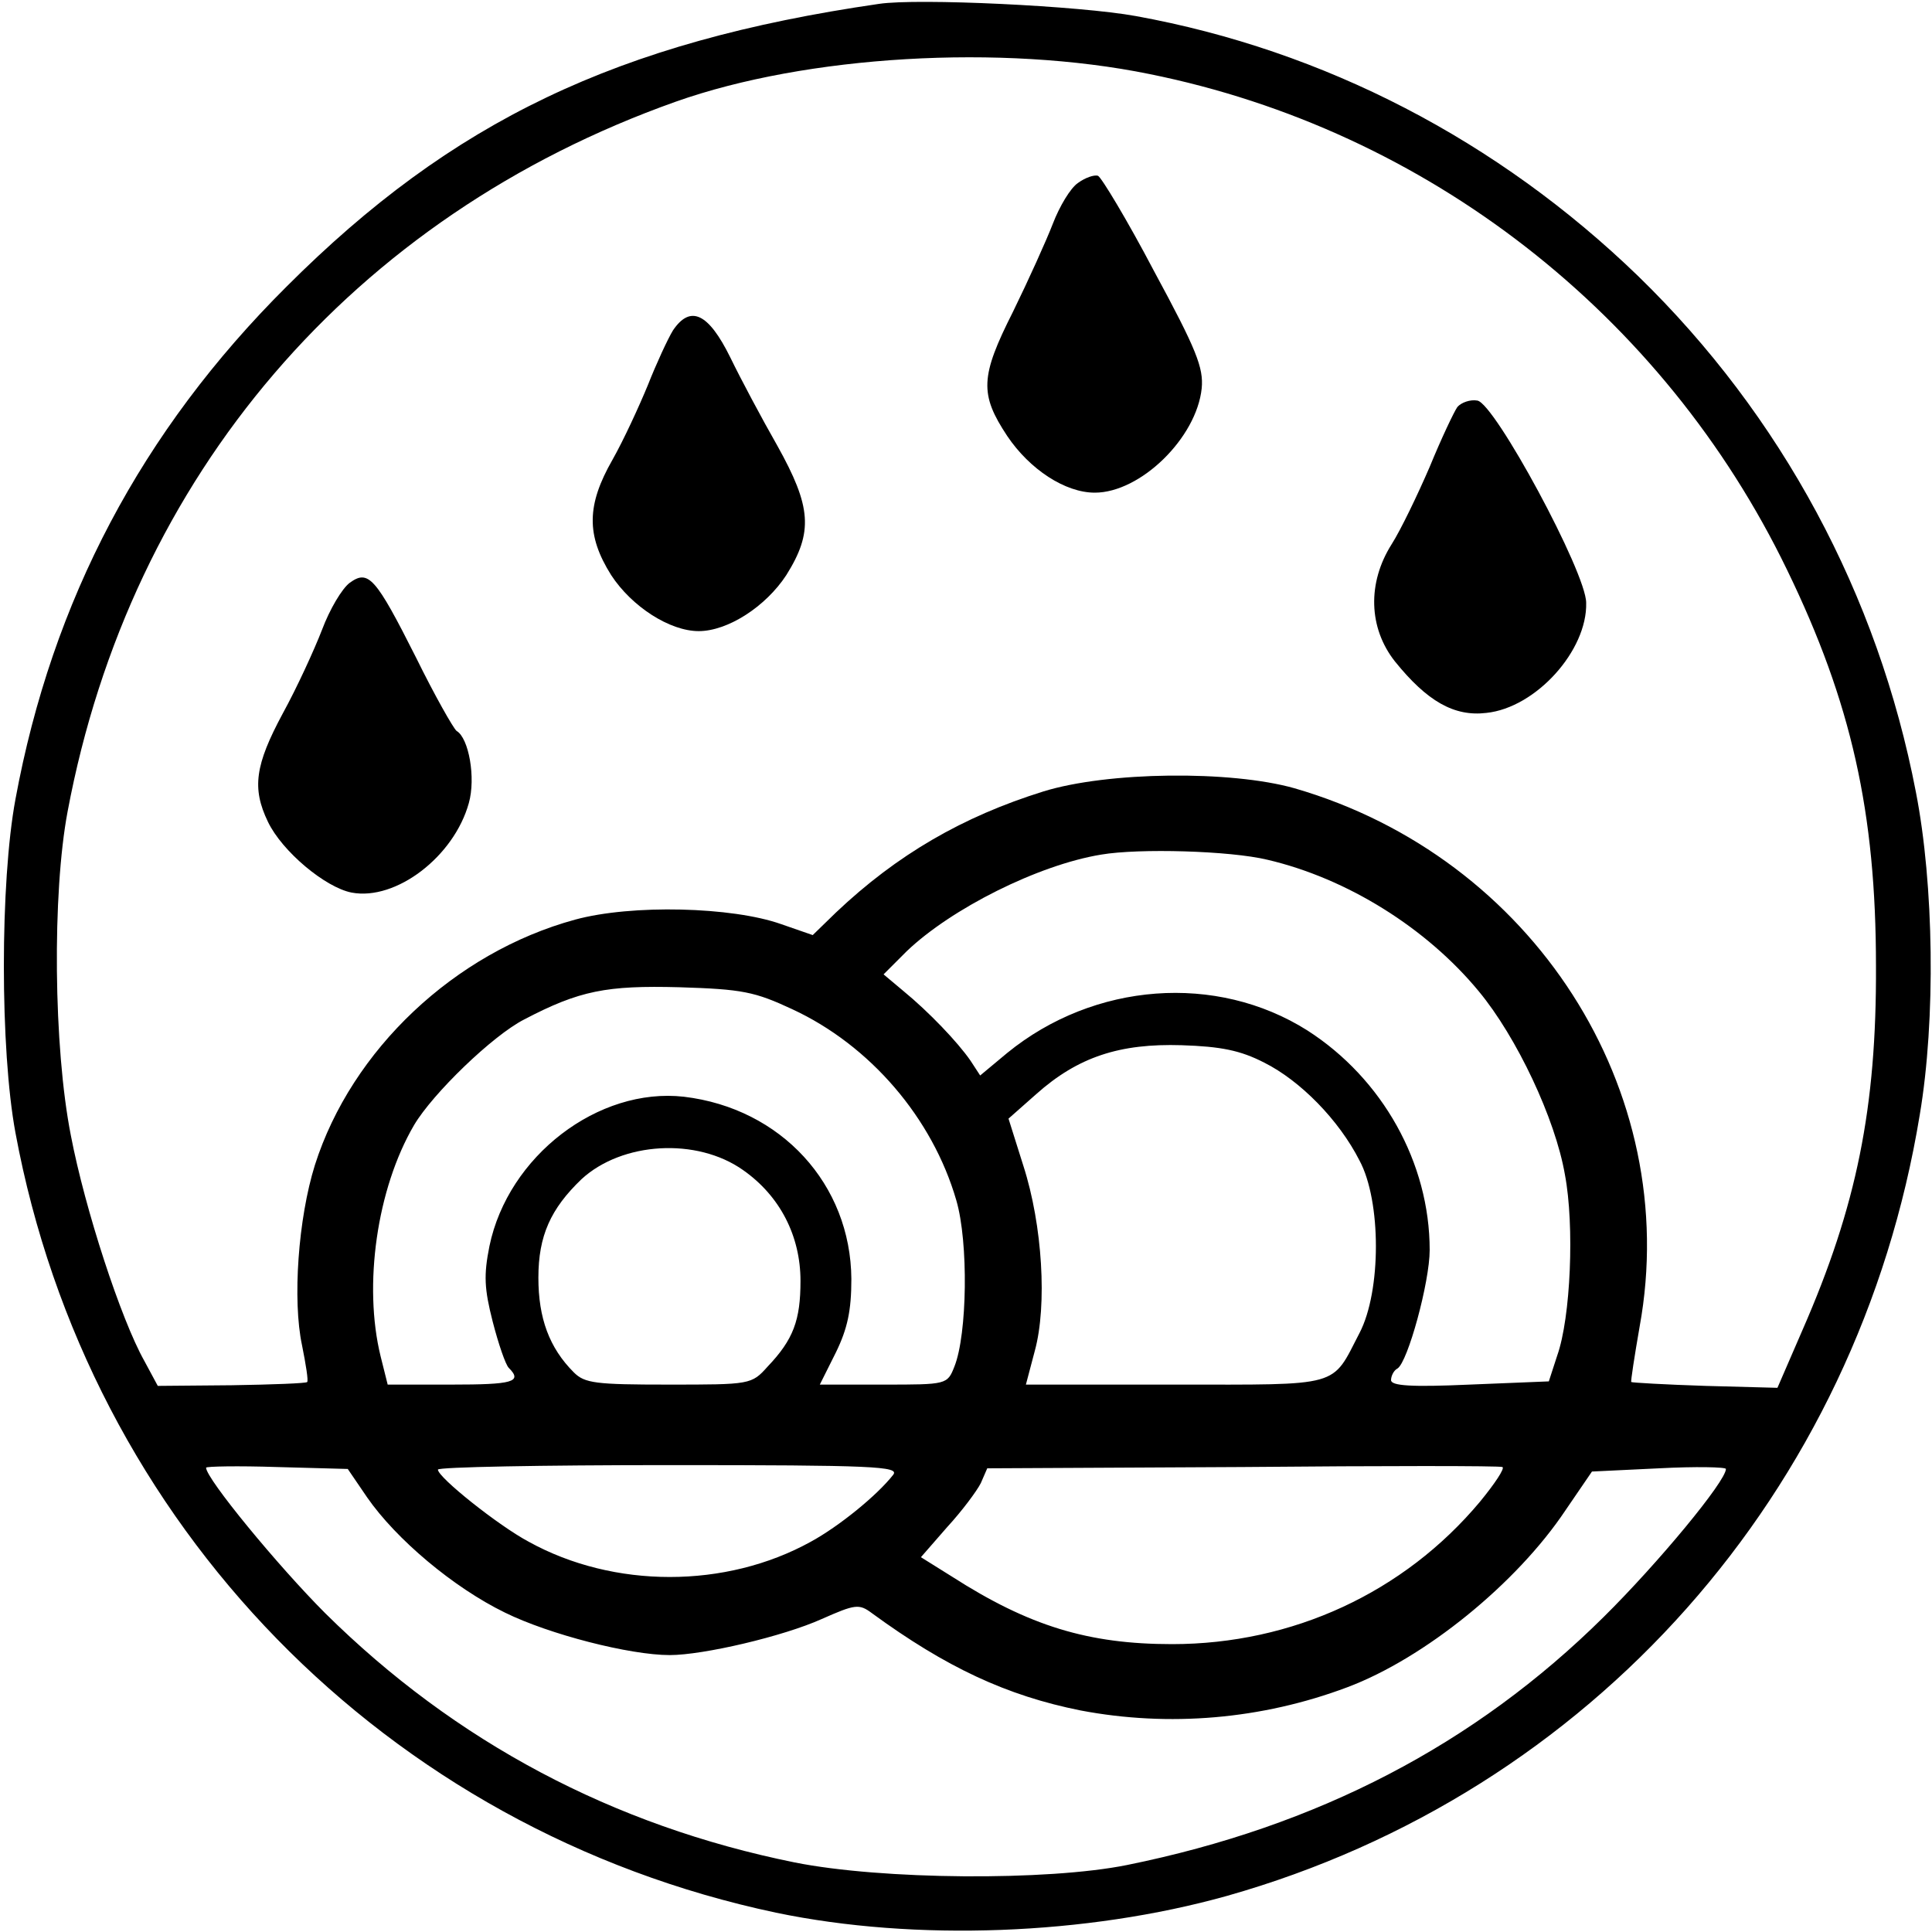 <?xml version="1.0" standalone="no"?>
<!DOCTYPE svg PUBLIC "-//W3C//DTD SVG 20010904//EN"
 "http://www.w3.org/TR/2001/REC-SVG-20010904/DTD/svg10.dtd">
<svg version="1.0" xmlns="http://www.w3.org/2000/svg"
 width="300pt" height="300pt" viewBox="0 0 300 300"
 preserveAspectRatio="xMidYMid meet">

<g transform="translate(0,300) scale(0.1,-0.1)"
fill="#000000" stroke="none">
<path d="M1365 2994 c-407 -59 -663 -182 -920 -439 -225 -224 -364 -487 -421
-796 -24 -129 -24 -389 0 -518 113 -609 576 -1083 1181 -1211 216 -45 482 -35
700 26 566 160 980 627 1076 1213 25 148 22 358 -6 501 -59 307 -209 585 -431
801 -218 211 -488 351 -780 404 -87 16 -339 28 -399 19z m420 -109 c431 -87
798 -373 990 -770 100 -206 138 -377 138 -615 1 -220 -30 -373 -114 -565 l-39
-90 -112 3 c-62 2 -114 5 -115 6 -1 1 5 40 13 86 67 367 -166 729 -536 836
-99 28 -290 26 -390 -5 -125 -39 -227 -98 -322 -188 l-36 -35 -49 17 c-76 27
-232 31 -320 7 -187 -51 -347 -202 -404 -381 -26 -83 -35 -210 -20 -280 6 -30
10 -55 8 -57 -1 -2 -54 -4 -117 -5 l-115 -1 -21 39 c-36 64 -92 235 -114 350
-27 137 -29 376 -5 503 98 522 443 924 944 1102 203 72 506 90 736 43z m183
-1220 c124 -29 247 -106 328 -204 59 -71 119 -198 134 -285 15 -79 9 -222 -12
-281 l-13 -40 -123 -5 c-90 -4 -122 -2 -122 7 0 6 4 15 10 18 16 10 50 134 50
184 0 135 -73 266 -190 341 -141 89 -331 75 -466 -35 l-42 -35 -15 23 c-20 29
-65 76 -104 108 l-31 26 36 36 c69 66 204 134 302 150 59 10 200 6 258 -8z
m-738 -232 c121 -56 218 -169 255 -297 19 -65 17 -208 -3 -258 -11 -28 -12
-28 -110 -28 l-99 0 25 50 c18 37 24 65 24 114 -1 147 -109 265 -260 283 -133
15 -273 -92 -302 -232 -9 -45 -8 -66 5 -117 9 -35 20 -67 25 -72 22 -22 6 -26
-89 -26 l-99 0 -11 44 c-27 110 -6 260 52 359 29 49 122 139 171 164 86 45
128 53 241 50 98 -3 117 -7 175 -34z m733 -83 c56 -28 116 -89 148 -152 34
-63 34 -203 0 -268 -44 -85 -26 -80 -286 -80 l-232 0 14 53 c19 70 12 194 -18
287 l-23 73 43 38 c65 58 130 79 226 76 61 -2 91 -8 128 -27z m-809 -167 c57
-40 89 -102 89 -172 0 -61 -11 -91 -51 -133 -25 -28 -27 -28 -154 -28 -113 0
-130 2 -147 19 -38 38 -55 84 -55 147 0 65 19 107 67 153 63 58 179 65 251 14z
m-584 -508 c45 -65 134 -140 214 -179 69 -34 194 -66 256 -66 52 0 176 29 236
56 52 23 58 24 78 9 115 -84 209 -128 324 -151 137 -26 281 -14 414 36 120 45
263 161 339 275 l41 60 104 5 c57 3 104 2 104 -1 0 -19 -105 -146 -190 -230
-200 -198 -444 -325 -740 -385 -124 -25 -381 -23 -516 4 -282 57 -527 187
-729 387 -73 73 -185 209 -185 226 0 2 49 3 110 1 l110 -3 30 -44z m817 35
c-25 -32 -84 -80 -128 -104 -132 -73 -306 -73 -438 0 -47 25 -141 100 -141
112 0 4 162 7 359 7 318 0 358 -2 348 -15z m911 -42 c-118 -141 -291 -221
-478 -221 -130 0 -222 28 -342 105 l-48 30 41 47 c23 25 46 56 52 68 l10 23
396 2 c218 2 400 2 404 0 4 -2 -12 -26 -35 -54z"/>
<path d="M1674 2716 c-12 -8 -29 -37 -39 -63 -10 -26 -38 -88 -62 -137 -51
-101 -52 -128 -9 -193 35 -52 90 -88 136 -88 71 0 158 85 166 162 3 32 -8 60
-74 182 -42 80 -82 146 -87 148 -6 2 -20 -3 -31 -11z"/>
<path d="M1045 2487 c-8 -13 -26 -52 -39 -85 -14 -34 -38 -86 -55 -116 -40
-70 -41 -117 -2 -179 32 -49 91 -87 136 -87 45 0 104 38 136 87 42 67 39 106
-14 201 -24 42 -57 104 -73 137 -34 69 -62 82 -89 42z"/>
<path d="M2263 2368 c-5 -7 -25 -49 -43 -93 -19 -44 -45 -98 -59 -120 -38 -60
-36 -130 5 -182 50 -62 92 -86 142 -80 77 8 157 97 155 171 0 47 -142 310
-169 314 -11 2 -25 -3 -31 -10z"/>
<path d="M543 2095 c-12 -9 -31 -41 -43 -73 -12 -31 -39 -90 -61 -130 -43 -80
-48 -116 -23 -168 22 -46 89 -102 130 -110 69 -13 159 56 182 139 11 39 0 101
-19 112 -5 4 -34 55 -63 114 -63 125 -74 137 -103 116z"/>
</g>
</svg>
